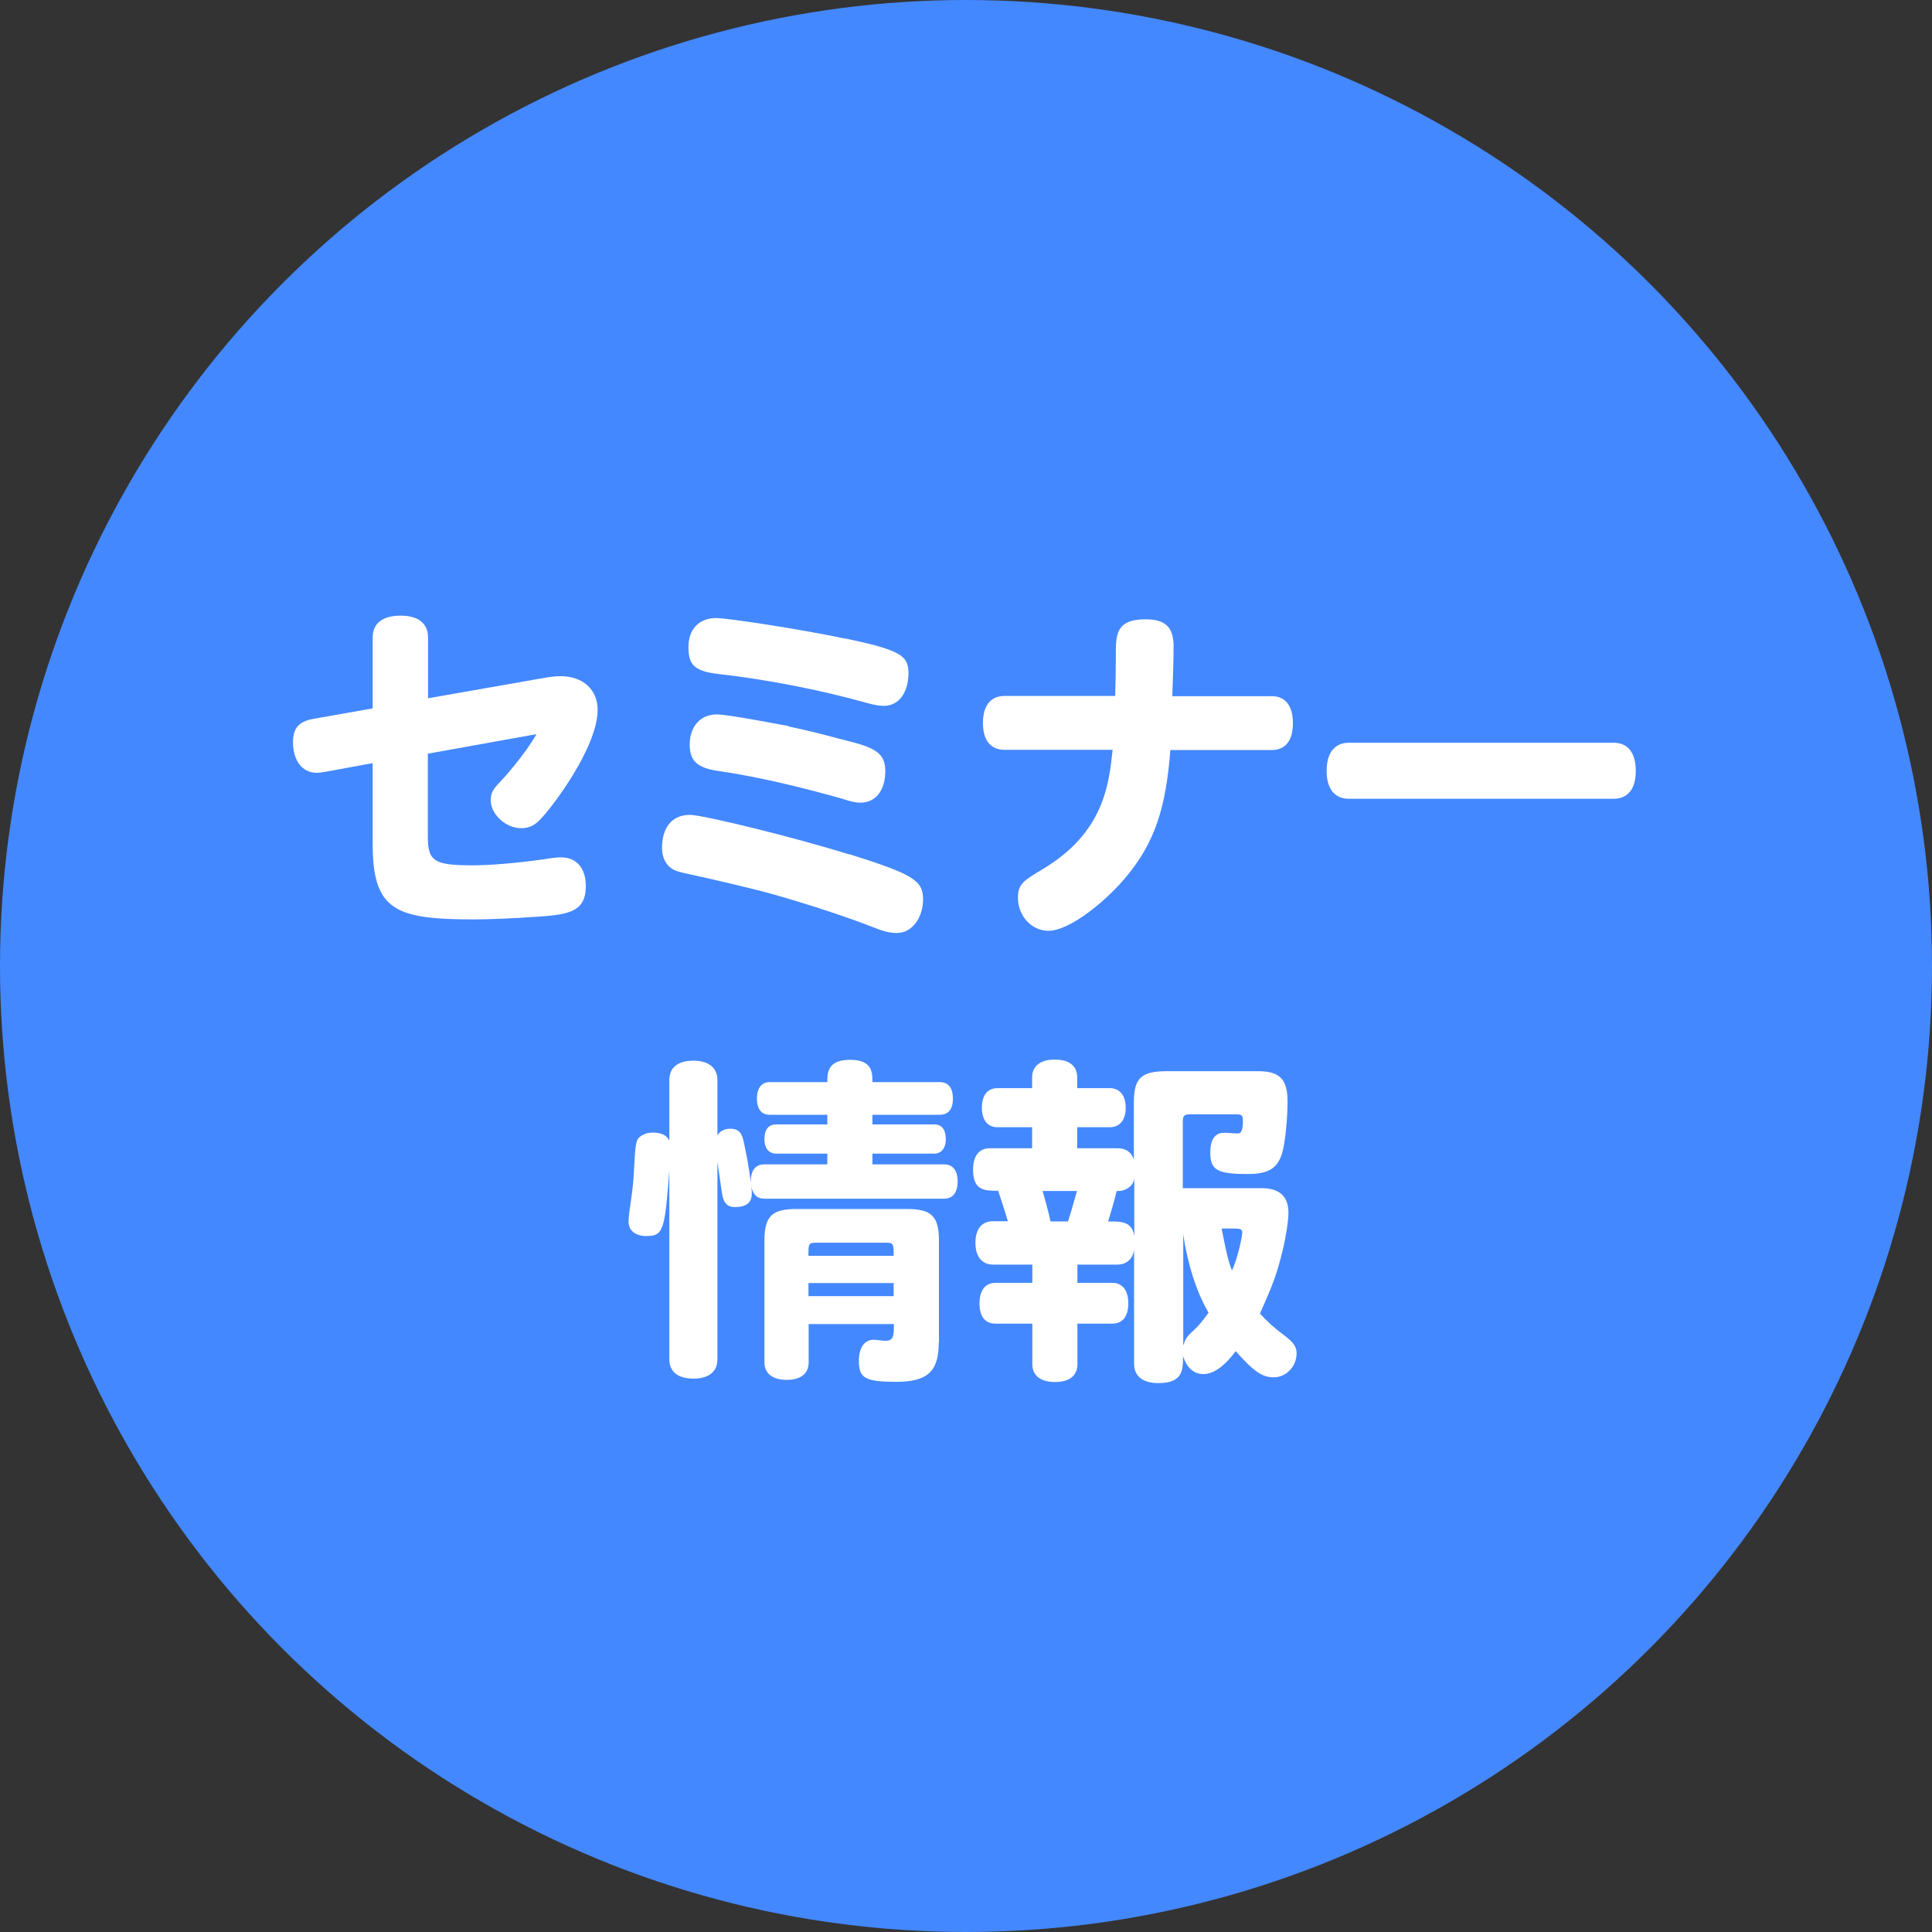 <?xml version="1.0" encoding="UTF-8"?><svg id="_レイヤー_2" xmlns="http://www.w3.org/2000/svg" viewBox="0 0 90 90"><rect x="0" y="0" width="90" height="90" fill="#333333" stroke="none"/><defs><style>.cls-1{fill:#fff;}.cls-2{fill:#48f;}</style></defs><g id="main"><circle class="cls-2" cx="45" cy="45" r="45"/><path class="cls-1" d="M19.93,32.53l5.59-.98c.19-.03.4-.05.59-.05,1.04,0,1.73.62,1.73,1.57,0,1.76-2.18,4.63-2.71,5.14-.26.26-.51.37-.85.37-.72,0-1.42-.64-1.42-1.31,0-.32.1-.5.45-.86.11-.11,1.12-1.22,1.68-2.21l-5.06.91v3.86c0,1.15.29,1.34,2.08,1.34.85,0,2-.1,3.25-.27.48-.08.69-.1.88-.1.72,0,1.15.51,1.15,1.34,0,1.28-.93,1.34-2.51,1.44-.82.06-2.05.11-2.67.11-3.68,0-4.75-.4-4.75-3.52v-3.76l-2.18.4c-.19.03-.32.05-.43.05-.66,0-1.1-.56-1.1-1.42,0-.67.27-.98.99-1.1l2.72-.48v-3.3c0-.66.46-1.02,1.3-1.02s1.28.37,1.28,1.02v2.83Z"/><path class="cls-1" d="M39.56,39.79c2.96.93,3.44,1.22,3.44,2.1s-.53,1.57-1.2,1.57c-.35,0-.58-.05-1.14-.27-.93-.37-2.39-.86-3.62-1.23-1.31-.4-2.21-.62-4.26-1.09-.9-.19-1.1-.24-1.28-.3-.42-.16-.66-.56-.66-1.07,0-.9.42-1.54,1.3-1.54.62,0,4.95,1.07,7.41,1.84ZM39.37,29.74c2.51.53,2.95.78,2.95,1.6,0,.93-.45,1.54-1.14,1.54-.22,0-.38-.02-.82-.14-2.1-.59-4.63-1.09-6.88-1.34-1.1-.13-1.41-.4-1.41-1.25s.5-1.36,1.3-1.36c.48,0,3.83.5,6,.96ZM36.73,33.84c1.02.21,1.78.42,3.01.74,1.15.3,1.5.61,1.5,1.34,0,.9-.45,1.47-1.15,1.47-.22,0-.4-.03-.85-.18-.21-.05-3.04-.9-5.81-1.3-.94-.14-1.3-.46-1.3-1.22,0-.85.5-1.41,1.26-1.41.56,0,3.23.53,3.33.54Z"/><path class="cls-1" d="M51.95,32.43c.02-.66.03-1.38.03-1.92,0-.94,0-1.66,1.38-1.66.93,0,1.31.37,1.31,1.26,0,.64-.03,1.58-.06,2.32h4.63c.64,0,.99.45.99,1.26s-.35,1.25-.99,1.25h-4.72c-.21,2.75-.75,4.31-2.02,5.86-.86,1.06-2.61,2.56-3.67,2.56-.77,0-1.41-.69-1.41-1.54,0-.64.27-.8,1.1-1.3,2.91-1.71,3.14-3.99,3.31-5.59h-5.03c-.66,0-1.01-.45-1.01-1.25s.35-1.26,1.01-1.26h5.14Z"/><path class="cls-1" d="M62.84,37.21c-.67,0-1.04-.46-1.04-1.3s.37-1.31,1.04-1.31h12.32c.67,0,1.04.46,1.04,1.31s-.37,1.3-1.04,1.3h-12.32Z"/><path class="cls-1" d="M33.4,52.93c.1-.22.34-.35.61-.35.37,0,.53.16.62.54.14.61.3,1.5.34,1.97,0-.56.21-.85.64-.85h2.93v-.5h-2.39c-.34,0-.54-.26-.54-.67,0-.45.19-.69.54-.69h2.39v-.45h-2.69c-.38,0-.59-.27-.59-.75s.21-.77.59-.77h2.69c0-.42,0-1.04,1.06-1.04s1.04.62,1.04,1.04h3.14c.4,0,.61.27.61.77s-.22.75-.61.75h-3.14v.45h2.88c.35,0,.54.24.54.69,0,.42-.21.67-.54.67h-2.88v.5h3.33c.42,0,.64.29.64.8s-.22.8-.64.8h-8.35c-.34,0-.53-.16-.62-.56.02.13.02.21.02.34,0,.4-.26.61-.78.61-.37,0-.54-.19-.61-.66-.08-.51-.14-1.02-.21-1.44v9.19c0,.58-.4.9-1.12.9s-1.12-.32-1.12-.9v-8.8c-.21,2.77-.27,3.06-1.07,3.06-.51,0-.83-.26-.83-.67,0-.11.02-.26.03-.4.08-.59.19-1.22.22-1.94.06-1.25.1-1.39.21-1.55.13-.14.37-.26.66-.26.42,0,.67.13.78.38v-2.83c0-.58.4-.9,1.12-.9s1.12.34,1.12.9v2.62ZM43.73,62.54c0,1.34-.51,1.83-1.98,1.83s-1.74-.18-1.74-.98c0-.61.26-.98.69-.98.08,0,.46.05.54.05.4,0,.4-.24.4-.78h-3.97v1.78c0,.53-.37.82-1.02.82s-1.04-.29-1.04-.82v-5.65c0-1.15.34-1.49,1.49-1.49h5.15c1.15,0,1.49.34,1.49,1.49v4.74ZM41.63,58.5c0-.54,0-.61-.35-.61h-3.27c-.35,0-.35.06-.35.61h3.97ZM41.63,60.38v-.61h-3.97v.61h3.97Z"/><path class="cls-1" d="M58.77,55.35c.83,0,1.25.38,1.25,1.15,0,.35-.11,1.09-.26,1.71-.26,1.07-.43,1.57-1.07,2.98.34.37.69.69,1.1.99.46.35.61.54.61.86,0,.61-.48,1.12-1.06,1.12-.54,0-.9-.24-1.78-1.22-.08.11-.75,1.07-1.49,1.07-.46,0-.78-.29-.96-.83,0,.62,0,1.25-1.14,1.25-.74,0-1.14-.32-1.14-.91v-5.3c-.06.43-.35.69-.78.69h-1.86v.85h1.62c.48,0,.75.34.75.96s-.27.94-.75.94h-1.62v1.89c0,.54-.38.83-1.04.83s-1.06-.29-1.06-.83v-1.89h-1.71c-.5,0-.75-.34-.75-.94s.26-.96.75-.96h1.71v-.85h-1.83c-.51,0-.82-.37-.82-1.01s.29-1.01.82-1.01h.69c-.13-.45-.3-.96-.45-1.42-.64,0-1.17,0-1.17-.99,0-.64.29-.99.78-.99h1.97v-.98h-1.62c-.46,0-.72-.34-.72-.91s.26-.91.72-.91h1.62v-.5c0-.53.38-.83,1.06-.83s1.04.3,1.04.83v.5h1.52c.46,0,.74.34.74.91s-.27.91-.74.91h-1.52v.98h1.9c.38,0,.67.22.74.56v-2.69c0-1.14.34-1.46,1.54-1.46h4.24c1.01,0,1.38.37,1.38,1.41,0,.62-.06,1.38-.16,1.97-.16,1.06-.59,1.41-1.68,1.41-1.44,0-1.76-.18-1.76-1.01,0-.59.22-.91.64-.91.16,0,.48.03.66.03.16,0,.22-.21.22-.59,0-.21-.03-.3-.27-.3h-2.19c-.27,0-.34.06-.34.35v3.09h3.65ZM49.75,56.9c.13-.38.29-.96.42-1.42h-1.6c.13.45.27.98.37,1.42h.82ZM52.84,54.92c-.06.32-.37.56-.74.56h-.08c-.13.54-.26.96-.4,1.42.64,0,1.12,0,1.22.69v-2.67ZM55.12,62.68c.1-.3.14-.4.48-.7.24-.22.4-.42.7-.83-.56-.94-.99-2.32-1.18-3.65v5.19ZM56.91,57.24c.19.96.29,1.47.48,1.95.3-.66.48-1.63.48-1.78,0-.13-.1-.18-.3-.18h-.66Z"/></g></svg>
